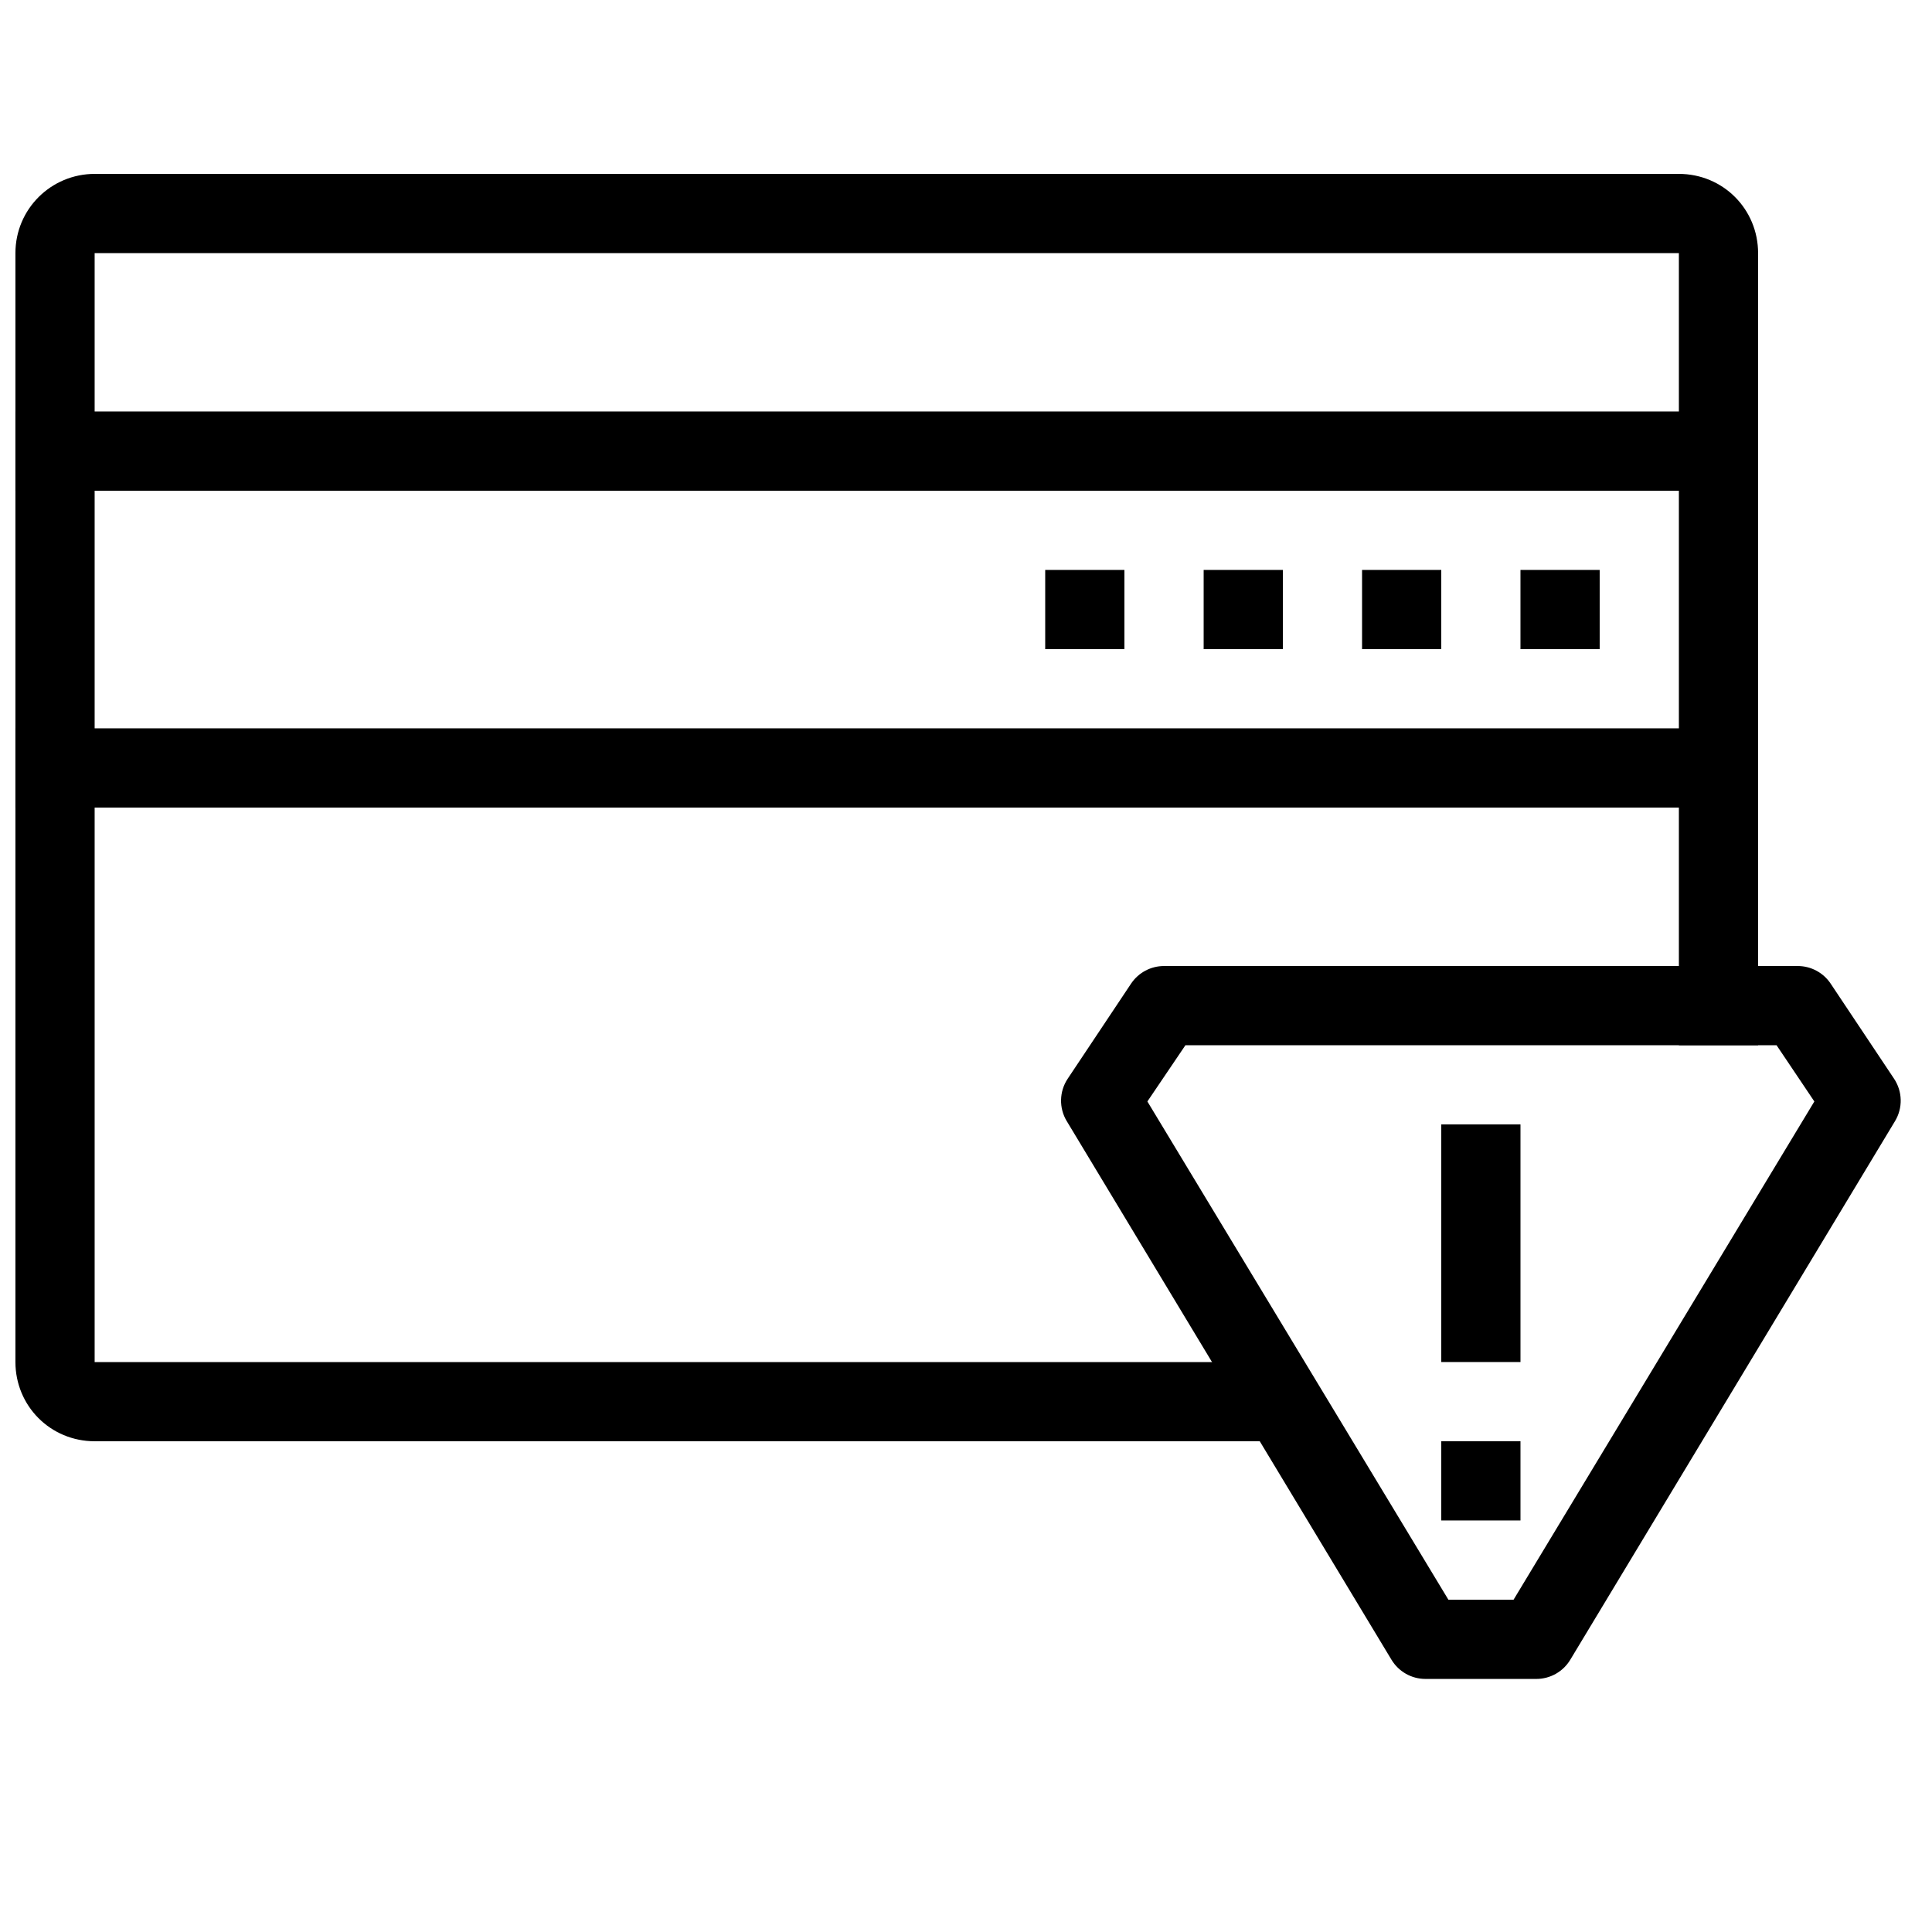 <?xml version="1.0" encoding="UTF-8"?>
<!-- Uploaded to: ICON Repo, www.svgrepo.com, Generator: ICON Repo Mixer Tools -->
<svg width="800px" height="800px" version="1.1" viewBox="144 144 512 512" xmlns="http://www.w3.org/2000/svg">
 <defs>
  <clipPath id="c">
   <path d="m148.09 190h461.91v336h-461.91z"/>
  </clipPath>
  <clipPath id="b">
   <path d="m148.09 253h461.91v22h-461.91z"/>
  </clipPath>
  <clipPath id="a">
   <path d="m148.09 337h461.91v22h-461.91z"/>
  </clipPath>
 </defs>
 <g clip-path="url(#c)">
  <path d="m490.96 525.95h-321.83c-11.816 0-21.043-9.406-21.043-21.008v-293.85c0-11.68 9.422-21.012 21.043-21.012h419.74c11.82 0 21.043 9.406 21.043 21.012v209.9h-20.992v-209.92h-419.84v293.89h307.88z" fill-rule="evenodd"/>
 </g>
 <path d="m426.7 441.11 86.066 142.75c1.902 3.148 5.312 5.074 8.992 5.074h29.387c3.68 0 7.09-1.926 8.988-5.074l86.066-142.75c2.102-3.481 2-7.859-0.254-11.242l-16.797-25.191c-1.945-2.918-5.223-4.672-8.73-4.672h-167.94c-3.508 0-6.785 1.754-8.734 4.672l-16.789 25.191c-2.254 3.383-2.356 7.762-0.258 11.242zm31.449-20.113h156.66l10.012 14.902-79.711 132.04h-17.27l-79.77-132.04z" fill-rule="evenodd"/>
 <g clip-path="url(#b)">
  <path d="m148.09 253.05h461.82v20.992h-461.82z" fill-rule="evenodd"/>
 </g>
 <g clip-path="url(#a)">
  <path d="m148.09 337.02h461.82v20.992h-461.82z" fill-rule="evenodd"/>
 </g>
 <path d="m504.96 295.04h20.992v20.992h-20.992z" fill-rule="evenodd"/>
 <path d="m420.99 295.04h20.992v20.992h-20.992z" fill-rule="evenodd"/>
 <path d="m462.98 295.04h20.992v20.992h-20.992z" fill-rule="evenodd"/>
 <path d="m546.94 295.04h20.992v20.992h-20.992z" fill-rule="evenodd"/>
 <path d="m525.95 441.98h20.992v62.973h-20.992zm0 83.965h20.992v20.992h-20.992z" fill-rule="evenodd"/>
</svg>